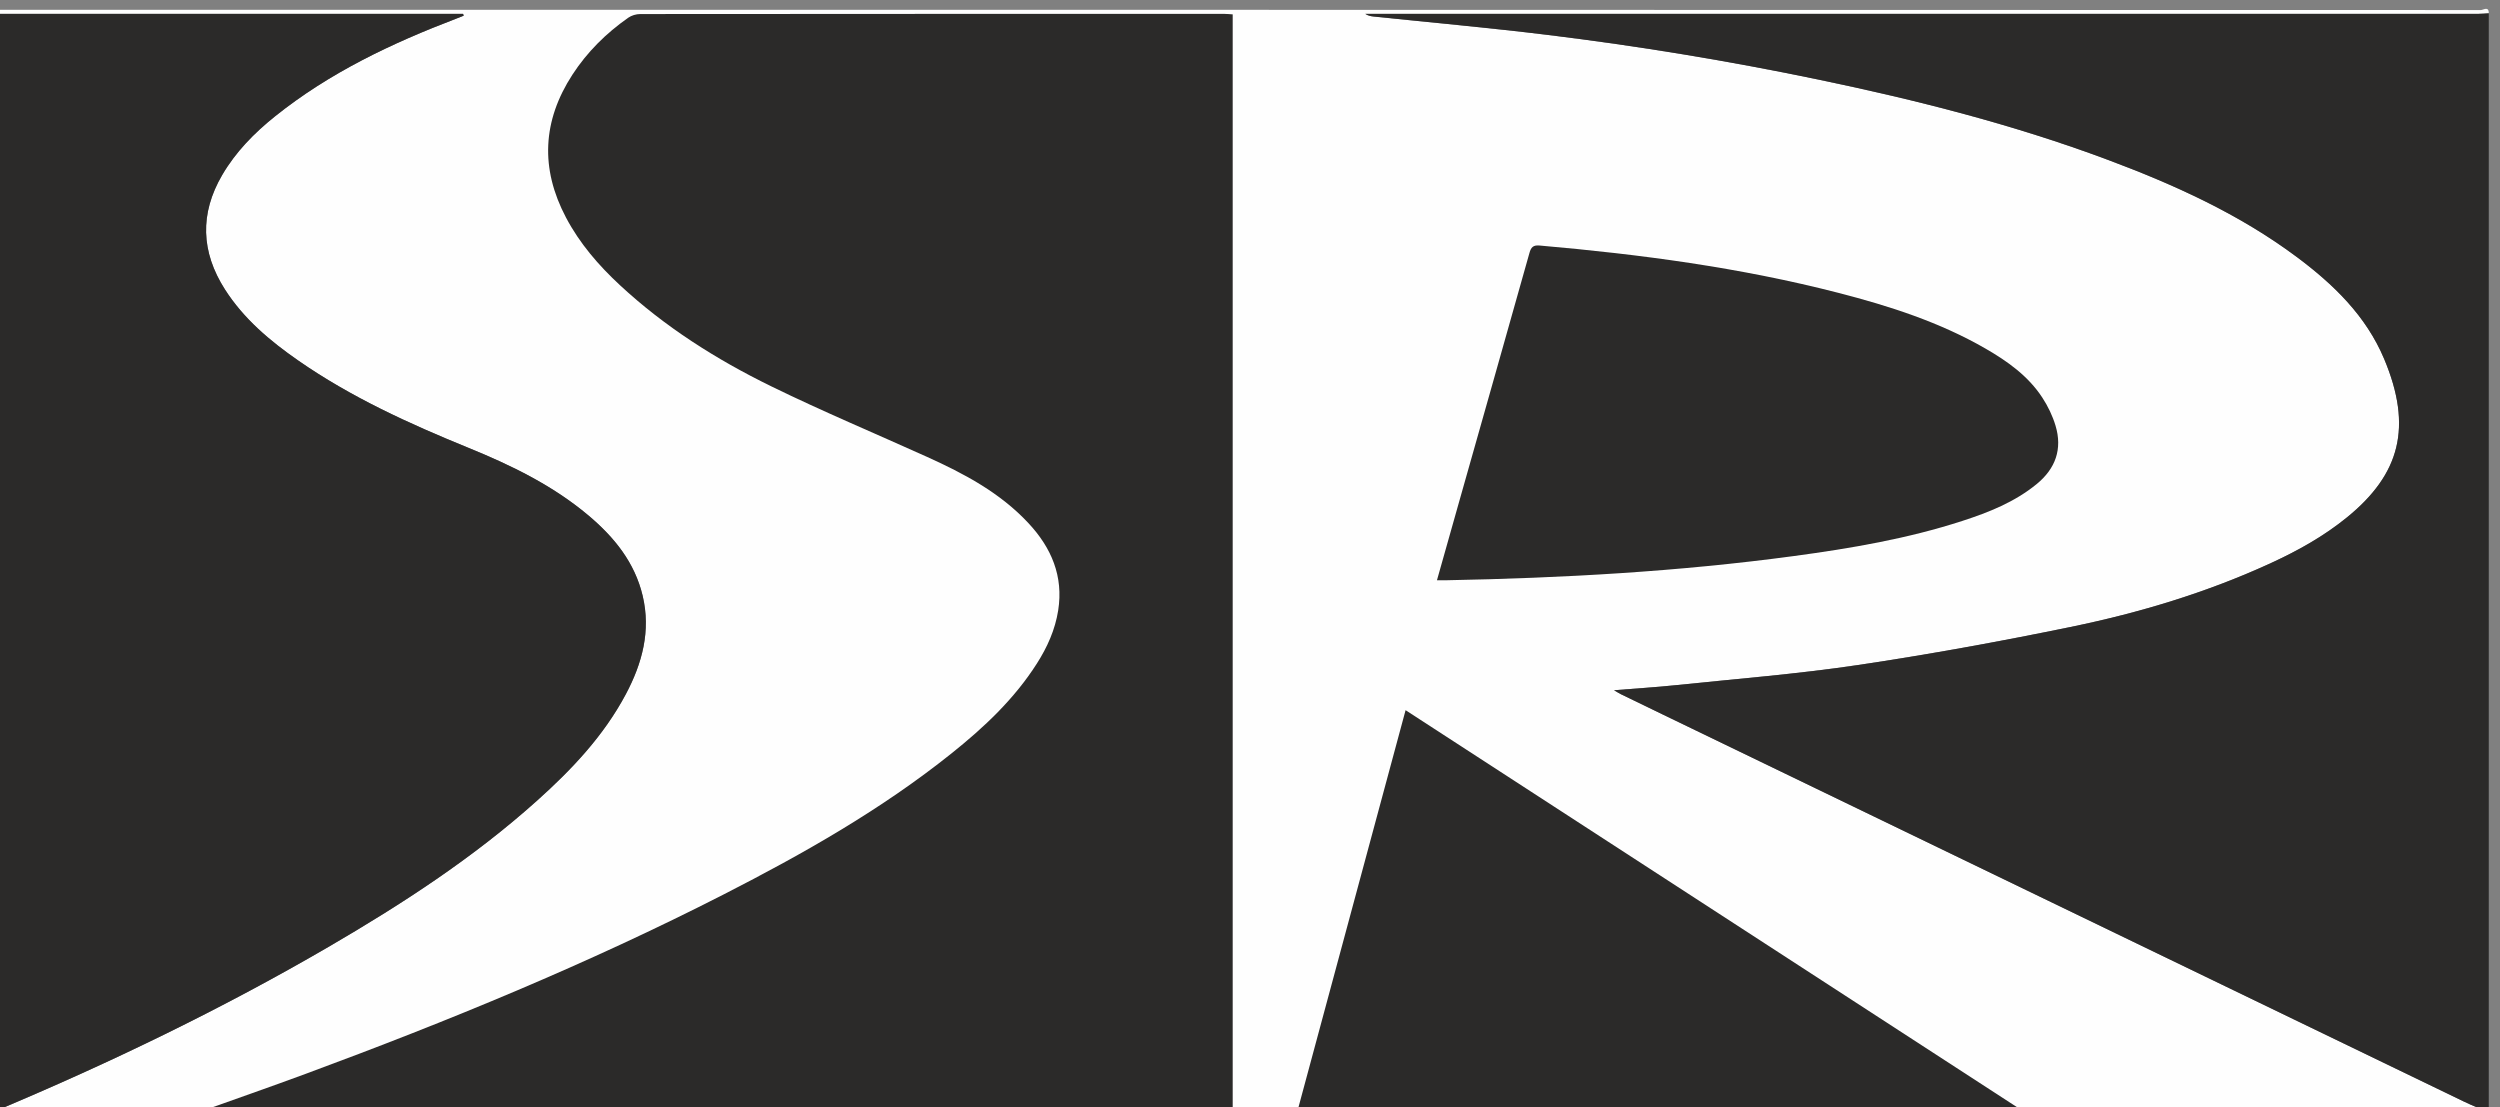 <?xml version="1.0" encoding="UTF-8"?>
<!DOCTYPE svg PUBLIC "-//W3C//DTD SVG 1.1//EN" "http://www.w3.org/Graphics/SVG/1.1/DTD/svg11.dtd">
<!-- Creator: CorelDRAW 2021 (64-Bit Not for commercial use) -->
<svg xmlns="http://www.w3.org/2000/svg" xml:space="preserve" width="12.419mm" height="5.5mm" version="1.1" style="shape-rendering:geometricPrecision; text-rendering:geometricPrecision; image-rendering:optimizeQuality; fill-rule:evenodd; clip-rule:evenodd"
viewBox="0 0 1241.9 550"
 xmlns:xlink="http://www.w3.org/1999/xlink"
 xmlns:xodm="http://www.corel.com/coreldraw/odm/2003">
 <rect x="0" y="0" width="1241.9" height="550" fill="#808080" stroke="none"/>
 <defs>
  <style type="text/css">
   <![CDATA[
    .fil0 {fill:#FEFEFE;fill-rule:nonzero}
    .fil1 {fill:#2B2A29;fill-rule:nonzero}
   ]]>
  </style>
 </defs>
 <g id="Layer_x0020_1">
  <g id="_2655813648464">
   <path class="fil0" d="M644.18 553.18c120.93,0 241.13,0 362.7,0 -103.44,-67.15 -205.81,-133.63 -308.64,-200.39 -18.07,66.99 -35.99,133.43 -54.06,200.39zm591.05 -548.78l-0.48 0c-0.83,0.1 -1.79,0.59 -2.33,0.59 -411.37,-0.12 -822.74,-0.12 -1234.11,-0.12 -1.01,0 -2.07,-0.17 -3.01,0.08 -0.41,0.11 -0.6,1.08 -0.89,1.65 1.87,0.1 3.73,0.28 5.6,0.28 75.54,0.01 151.08,0.01 226.63,0.01 1.13,0 2.26,0 3.39,0 0.11,0.3 0.23,0.59 0.34,0.89 -1.17,0.47 -2.34,0.95 -3.51,1.4 -32.22,12.28 -63.17,26.93 -90.28,48.66 -10.31,8.26 -19.5,17.62 -26.22,29.13 -11.2,19.2 -10.51,38.18 1.37,56.79 9.35,14.64 22.37,25.57 36.44,35.35 26.23,18.23 55.1,31.35 84.53,43.35 21.32,8.69 41.92,18.69 59.69,33.66 12.72,10.72 22.93,23.27 26.87,39.87 4.11,17.36 -0.19,33.46 -8.33,48.78 -11,20.72 -26.85,37.46 -44.13,52.95 -31.64,28.39 -67.08,51.4 -103.68,72.7 -53.06,30.88 -108.23,57.48 -164.79,81.25 -1.33,0.56 -2.62,1.2 -3.92,1.8 1.3,0.29 2.6,0.83 3.9,0.83 411.37,0.04 822.74,0.04 1234.11,0.04 1.02,0 2.07,0.17 3.02,-0.08 0.41,-0.11 0.59,-1.08 0.88,-1.66 -4.19,-1.82 -8.45,-3.5 -12.56,-5.49 -132.57,-64.02 -265.12,-128.08 -397.67,-192.13 -7.01,-3.39 -14.02,-6.78 -21.02,-10.19 -0.85,-0.42 -1.65,-0.96 -3.28,-1.91 10.86,-0.88 20.77,-1.48 30.63,-2.51 30.13,-3.15 60.39,-5.52 90.34,-9.98 35.34,-5.26 70.55,-11.69 105.56,-18.88 34.36,-7.05 67.93,-17.13 99.92,-31.86 13.41,-6.17 26.24,-13.34 37.72,-22.7 26.2,-21.36 32.65,-44.72 18.38,-78.67 -8.99,-21.4 -25.19,-37.06 -43.47,-50.68 -28.62,-21.32 -60.77,-35.86 -93.97,-48.27 -46.7,-17.45 -94.87,-29.65 -143.6,-39.8 -44.5,-9.28 -89.32,-16.65 -134.42,-22.18 -28.78,-3.53 -57.68,-6.12 -86.52,-9.14 -1.4,-0.15 -2.78,-0.4 -4.12,-1.31 4.48,0 8.96,0 13.44,0 179.82,0 359.65,0 539.48,-0.02 1.72,0 3.44,-0.18 5.16,-0.28 0.05,-1.57 -0.43,-2.11 -1.09,-2.2zm-521.41 283.85c1.84,0 3.25,0.02 4.65,0 57.76,-1.1 115.36,-4.3 172.66,-12.03 28.31,-3.82 56.44,-8.6 83.69,-17.45 13.21,-4.29 26.05,-9.39 36.97,-18.35 9.34,-7.67 12.79,-17.37 9.32,-28.94 -1.46,-4.89 -3.78,-9.71 -6.58,-13.98 -7.04,-10.77 -17.32,-18.07 -28.27,-24.37 -22.83,-13.15 -47.66,-21.11 -72.98,-27.64 -48.75,-12.57 -98.45,-19.15 -148.51,-23.53 -3.19,-0.28 -4.21,0.9 -5,3.69 -11.5,40.91 -23.11,81.8 -34.68,122.69 -3.73,13.15 -7.43,26.3 -11.27,39.91zm-615.29 264.29c0.02,0.21 0.04,0.42 0.07,0.63 171.17,0 342.34,0 513.76,0 0,-182.07 0,-363.92 0,-546.03 -1.53,-0.09 -2.8,-0.24 -4.07,-0.24 -96.76,-0.01 -193.52,-0.01 -290.28,0.08 -2,0 -4.31,0.7 -5.94,1.84 -10.98,7.7 -20.4,17.02 -27.72,28.29 -14.91,22.96 -16,46.64 -3.22,70.89 6.81,12.93 16.22,23.82 26.86,33.69 22.31,20.7 47.8,36.84 74.95,50.13 25.48,12.47 51.69,23.44 77.55,35.13 18.5,8.36 36.32,17.82 50.39,32.92 11.39,12.21 17.48,26.35 14.78,43.39 -1.51,9.56 -5.39,18.21 -10.55,26.31 -11.24,17.66 -26.26,31.76 -42.45,44.7 -34.88,27.9 -73.53,49.79 -113.15,70.04 -67.24,34.37 -136.96,63 -207.73,89.16 -17.68,6.54 -35.49,12.72 -53.25,19.07z"/>
   <path class="fil1" d="M-5.59 6.6c1.87,0.1 3.73,0.28 5.6,0.28 75.54,0.01 151.08,0.01 226.63,0.01 1.13,0 2.26,0 3.39,0 0.11,0.3 0.23,0.59 0.34,0.89 -1.17,0.47 -2.34,0.95 -3.51,1.4 -32.22,12.28 -63.17,26.93 -90.28,48.66 -10.31,8.26 -19.5,17.62 -26.22,29.13 -11.2,19.2 -10.51,38.18 1.37,56.79 9.35,14.64 22.37,25.57 36.44,35.35 26.23,18.23 55.1,31.35 84.53,43.35 21.32,8.69 41.92,18.69 59.69,33.66 12.72,10.72 22.93,23.27 26.87,39.87 4.11,17.36 -0.19,33.46 -8.33,48.78 -11,20.72 -26.85,37.46 -44.13,52.95 -31.64,28.39 -67.08,51.4 -103.68,72.7 -53.06,30.88 -108.23,57.48 -164.79,81.25 -1.33,0.56 -2.62,1.2 -3.92,1.8 0,-182.29 0,-364.58 0,-546.87z"/>
   <path class="fil1" d="M1236.32 552.6c-4.19,-1.82 -8.45,-3.5 -12.56,-5.49 -132.57,-64.02 -265.12,-128.08 -397.67,-192.13 -7.01,-3.39 -14.02,-6.78 -21.02,-10.19 -0.85,-0.42 -1.65,-0.96 -3.28,-1.91 10.86,-0.88 20.77,-1.48 30.63,-2.51 30.13,-3.15 60.39,-5.52 90.34,-9.98 35.34,-5.26 70.55,-11.69 105.56,-18.88 34.36,-7.05 67.93,-17.13 99.92,-31.86 13.41,-6.17 26.24,-13.34 37.72,-22.7 26.2,-21.36 32.65,-44.72 18.38,-78.67 -8.99,-21.4 -25.19,-37.06 -43.47,-50.68 -28.62,-21.32 -60.77,-35.86 -93.97,-48.27 -46.7,-17.45 -94.87,-29.65 -143.6,-39.8 -44.5,-9.28 -89.32,-16.65 -134.42,-22.18 -28.78,-3.53 -57.68,-6.12 -86.52,-9.14 -1.4,-0.15 -2.78,-0.4 -4.12,-1.31 4.48,0 8.96,0 13.44,0 179.82,0 359.65,0 539.48,-0.02 1.72,0 3.44,-0.18 5.16,-0.28 0,182 0,364 0,546z"/>
   <path class="fil1" d="M98.53 552.54c17.76,-6.35 35.57,-12.53 53.25,-19.07 70.77,-26.16 140.49,-54.79 207.73,-89.16 39.62,-20.25 78.27,-42.14 113.15,-70.04 16.19,-12.94 31.21,-27.04 42.45,-44.7 5.16,-8.1 9.04,-16.75 10.55,-26.31 2.7,-17.04 -3.39,-31.18 -14.78,-43.39 -14.07,-15.1 -31.89,-24.56 -50.39,-32.92 -25.86,-11.69 -52.07,-22.66 -77.55,-35.13 -27.15,-13.29 -52.64,-29.43 -74.95,-50.13 -10.64,-9.87 -20.05,-20.76 -26.86,-33.69 -12.78,-24.25 -11.69,-47.93 3.22,-70.89 7.32,-11.27 16.74,-20.59 27.72,-28.29 1.63,-1.14 3.94,-1.84 5.94,-1.84 96.76,-0.09 193.52,-0.09 290.28,-0.08 1.27,0 2.54,0.15 4.07,0.24 0,182.11 0,363.96 0,546.03 -171.42,0 -342.59,0 -513.76,0 -0.03,-0.21 -0.05,-0.42 -0.07,-0.63z"/>
   <path class="fil1" d="M713.82 288.25c3.84,-13.61 7.54,-26.76 11.27,-39.91 11.57,-40.89 23.18,-81.78 34.68,-122.69 0.79,-2.79 1.81,-3.97 5,-3.69 50.06,4.38 99.76,10.96 148.51,23.53 25.32,6.53 50.15,14.49 72.98,27.64 10.95,6.3 21.23,13.6 28.27,24.37 2.8,4.27 5.12,9.09 6.58,13.98 3.47,11.57 0.02,21.27 -9.32,28.94 -10.92,8.96 -23.76,14.06 -36.97,18.35 -27.25,8.85 -55.38,13.63 -83.69,17.45 -57.3,7.73 -114.9,10.93 -172.66,12.03 -1.4,0.02 -2.81,0 -4.65,0z"/>
   <path class="fil1" d="M644.18 553.18c18.07,-66.96 35.99,-133.4 54.06,-200.39 102.83,66.76 205.2,133.24 308.64,200.39 -121.57,0 -241.77,0 -362.7,0z"/>
  </g>
 </g>
</svg>
